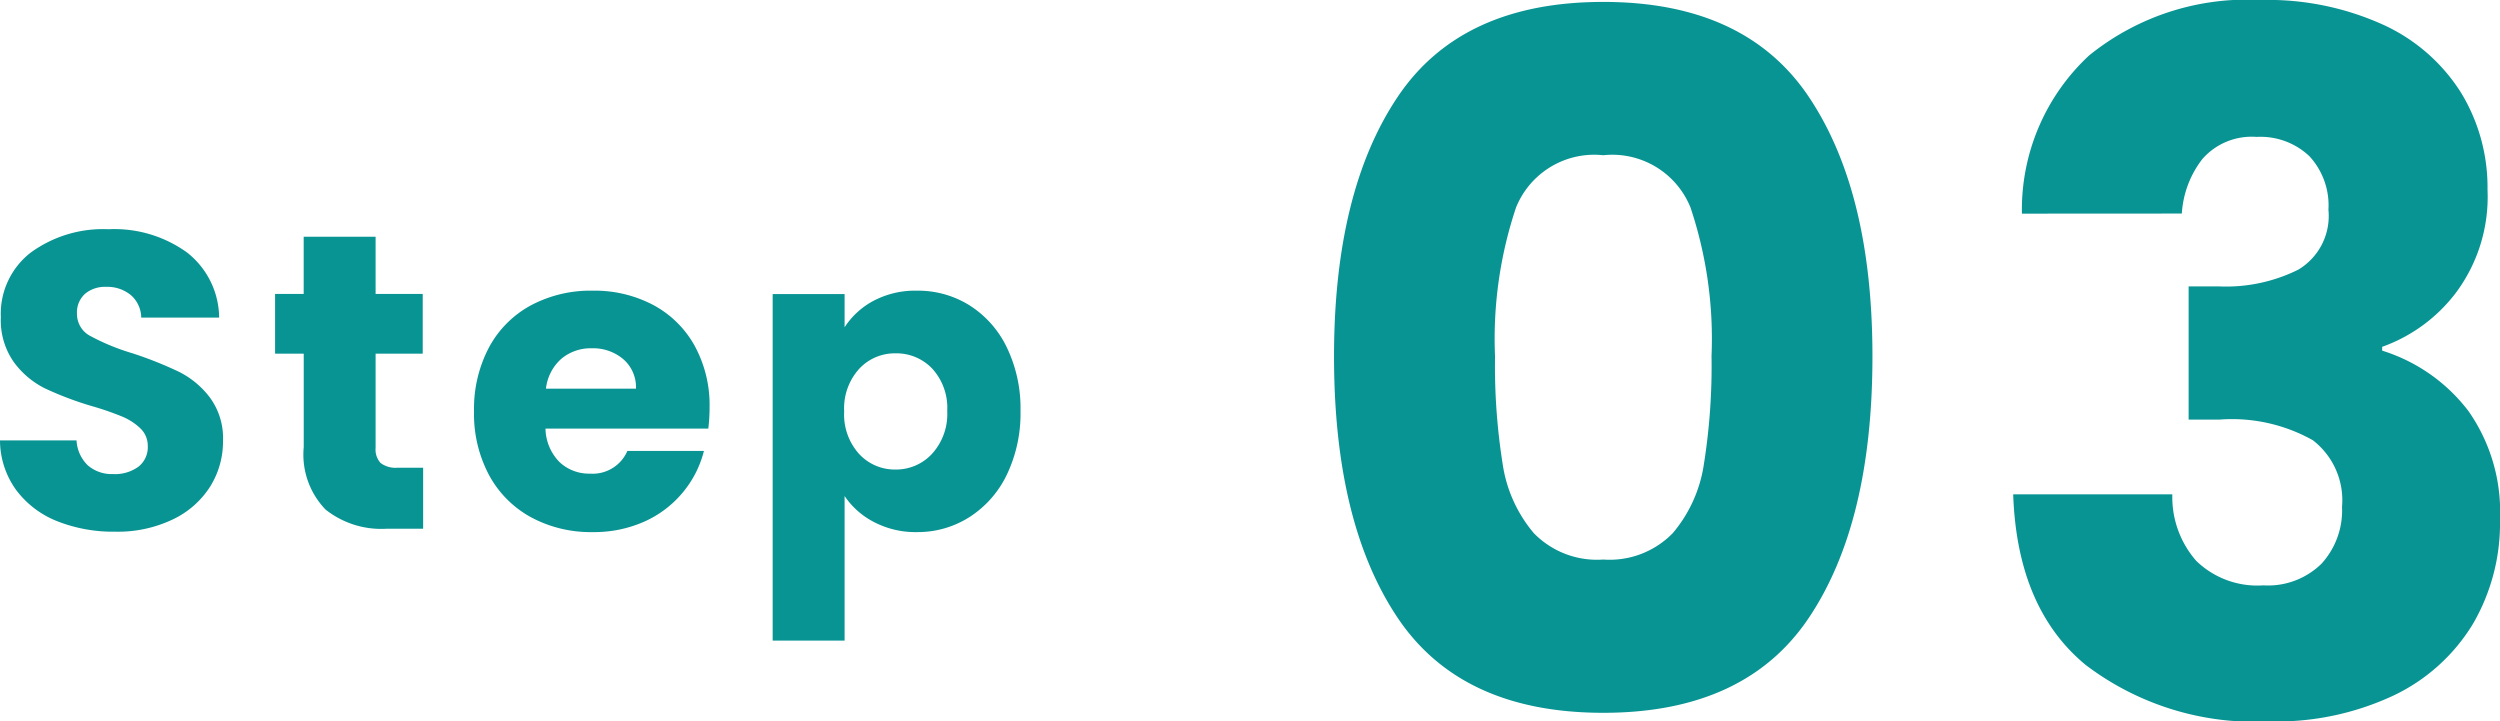 <svg xmlns="http://www.w3.org/2000/svg" width="106.986" height="30.873" viewBox="0 0 106.986 30.873">
  <g id="グループ_715" data-name="グループ 715" transform="translate(-289.756 -1104.373)">
    <path id="パス_4385" data-name="パス 4385" d="M1.845-15.375q0-7.052,2.727-11.111t8.794-4.059q6.068,0,8.794,4.059t2.726,11.111q0,7.134-2.726,11.193T13.366-.123Q7.3-.123,4.572-4.182T1.845-15.375Zm16.154,0a17.684,17.684,0,0,0-.9-6.375,3.608,3.608,0,0,0-3.731-2.234A3.608,3.608,0,0,0,9.635-21.75a17.684,17.684,0,0,0-.9,6.375,26.8,26.8,0,0,0,.328,4.613,5.9,5.9,0,0,0,1.333,2.952,3.774,3.774,0,0,0,2.972,1.128,3.774,3.774,0,0,0,2.972-1.128,5.9,5.9,0,0,0,1.333-2.952A26.8,26.8,0,0,0,18-15.375Zm13.284-6.109a9,9,0,0,1,2.87-6.765,10.726,10.726,0,0,1,7.339-2.378,11.955,11.955,0,0,1,5.268,1.066,7.722,7.722,0,0,1,3.321,2.911,7.783,7.783,0,0,1,1.127,4.141A6.867,6.867,0,0,1,49.856-18.1,6.843,6.843,0,0,1,46.7-15.785v.164a7.4,7.4,0,0,1,3.69,2.583A7.515,7.515,0,0,1,51.742-8.4a8.556,8.556,0,0,1-1.168,4.489,7.979,7.979,0,0,1-3.4,3.054A11.84,11.84,0,0,1,41.861.246a11.953,11.953,0,0,1-7.852-2.419q-2.932-2.419-3.1-7.3H37.72a4.135,4.135,0,0,0,1.025,2.85,3.753,3.753,0,0,0,2.87,1.046A3.268,3.268,0,0,0,44.1-6.5a3.384,3.384,0,0,0,.882-2.439,3.242,3.242,0,0,0-1.25-2.849,7.066,7.066,0,0,0-4-.882H38.417v-5.7h1.312a6.941,6.941,0,0,0,3.382-.718A2.675,2.675,0,0,0,44.4-21.648a3.1,3.1,0,0,0-.82-2.3,3.047,3.047,0,0,0-2.255-.82,2.8,2.8,0,0,0-2.317.943,4.226,4.226,0,0,0-.882,2.337Z" transform="translate(345 1135)" fill="#099494"/>
    <path id="パス_4384" data-name="パス 4384" d="M5.688.126A6.5,6.5,0,0,1,3.2-.324,4.049,4.049,0,0,1,1.449-1.656,3.639,3.639,0,0,1,.756-3.78H4.032a1.59,1.59,0,0,0,.486,1.071A1.562,1.562,0,0,0,5.6-2.34a1.689,1.689,0,0,0,1.08-.315,1.053,1.053,0,0,0,.4-.873A1.033,1.033,0,0,0,6.759-4.3a2.541,2.541,0,0,0-.774-.5,12.45,12.45,0,0,0-1.305-.45,14.209,14.209,0,0,1-2-.756A3.692,3.692,0,0,1,1.35-7.128,3.11,3.11,0,0,1,.792-9.054,3.312,3.312,0,0,1,2.07-11.817a5.251,5.251,0,0,1,3.33-1,5.312,5.312,0,0,1,3.366,1,3.576,3.576,0,0,1,1.368,2.781H6.8A1.3,1.3,0,0,0,6.354-10a1.585,1.585,0,0,0-1.062-.351,1.324,1.324,0,0,0-.9.3A1.071,1.071,0,0,0,4.05-9.2a1.06,1.06,0,0,0,.576.954,9.442,9.442,0,0,0,1.8.738,16.647,16.647,0,0,1,1.989.792,3.787,3.787,0,0,1,1.323,1.1A2.939,2.939,0,0,1,10.3-3.762,3.638,3.638,0,0,1,9.747-1.8,3.845,3.845,0,0,1,8.154-.4,5.453,5.453,0,0,1,5.688.126ZM18.864-2.61V0H17.3a3.833,3.833,0,0,1-2.61-.819,3.385,3.385,0,0,1-.936-2.673v-4H12.528v-2.556h1.224v-2.448H16.83v2.448h2.016v2.556H16.83v4.032a.844.844,0,0,0,.216.648,1.054,1.054,0,0,0,.72.2ZM31.122-5.184a7.858,7.858,0,0,1-.054.9H24.1a2.093,2.093,0,0,0,.6,1.431,1.842,1.842,0,0,0,1.305.495,1.618,1.618,0,0,0,1.6-.972h3.276a4.5,4.5,0,0,1-.909,1.782A4.551,4.551,0,0,1,28.332-.306a5.29,5.29,0,0,1-2.214.45,5.387,5.387,0,0,1-2.628-.63,4.481,4.481,0,0,1-1.8-1.8,5.557,5.557,0,0,1-.648-2.736,5.62,5.62,0,0,1,.639-2.736,4.423,4.423,0,0,1,1.791-1.8,5.425,5.425,0,0,1,2.646-.63,5.371,5.371,0,0,1,2.592.612A4.394,4.394,0,0,1,30.483-7.83,5.3,5.3,0,0,1,31.122-5.184Zm-3.15-.81a1.583,1.583,0,0,0-.54-1.26,1.988,1.988,0,0,0-1.35-.468,1.95,1.95,0,0,0-1.305.45,2,2,0,0,0-.657,1.278ZM36.9-8.622a3.341,3.341,0,0,1,1.242-1.134A3.813,3.813,0,0,1,40-10.188a4.159,4.159,0,0,1,2.25.63,4.364,4.364,0,0,1,1.593,1.8,6,6,0,0,1,.585,2.718,6.06,6.06,0,0,1-.585,2.727A4.416,4.416,0,0,1,42.246-.5,4.115,4.115,0,0,1,40,.144a3.826,3.826,0,0,1-1.845-.432A3.382,3.382,0,0,1,36.9-1.4V4.788H33.822V-10.044H36.9ZM41.292-5.04a2.485,2.485,0,0,0-.639-1.809,2.11,2.11,0,0,0-1.575-.657,2.076,2.076,0,0,0-1.557.666,2.517,2.517,0,0,0-.639,1.818A2.517,2.517,0,0,0,37.521-3.2a2.076,2.076,0,0,0,1.557.666,2.091,2.091,0,0,0,1.566-.675A2.528,2.528,0,0,0,41.292-5.04Z" transform="translate(289 1127)" fill="#099494"/>
  </g>
</svg>
